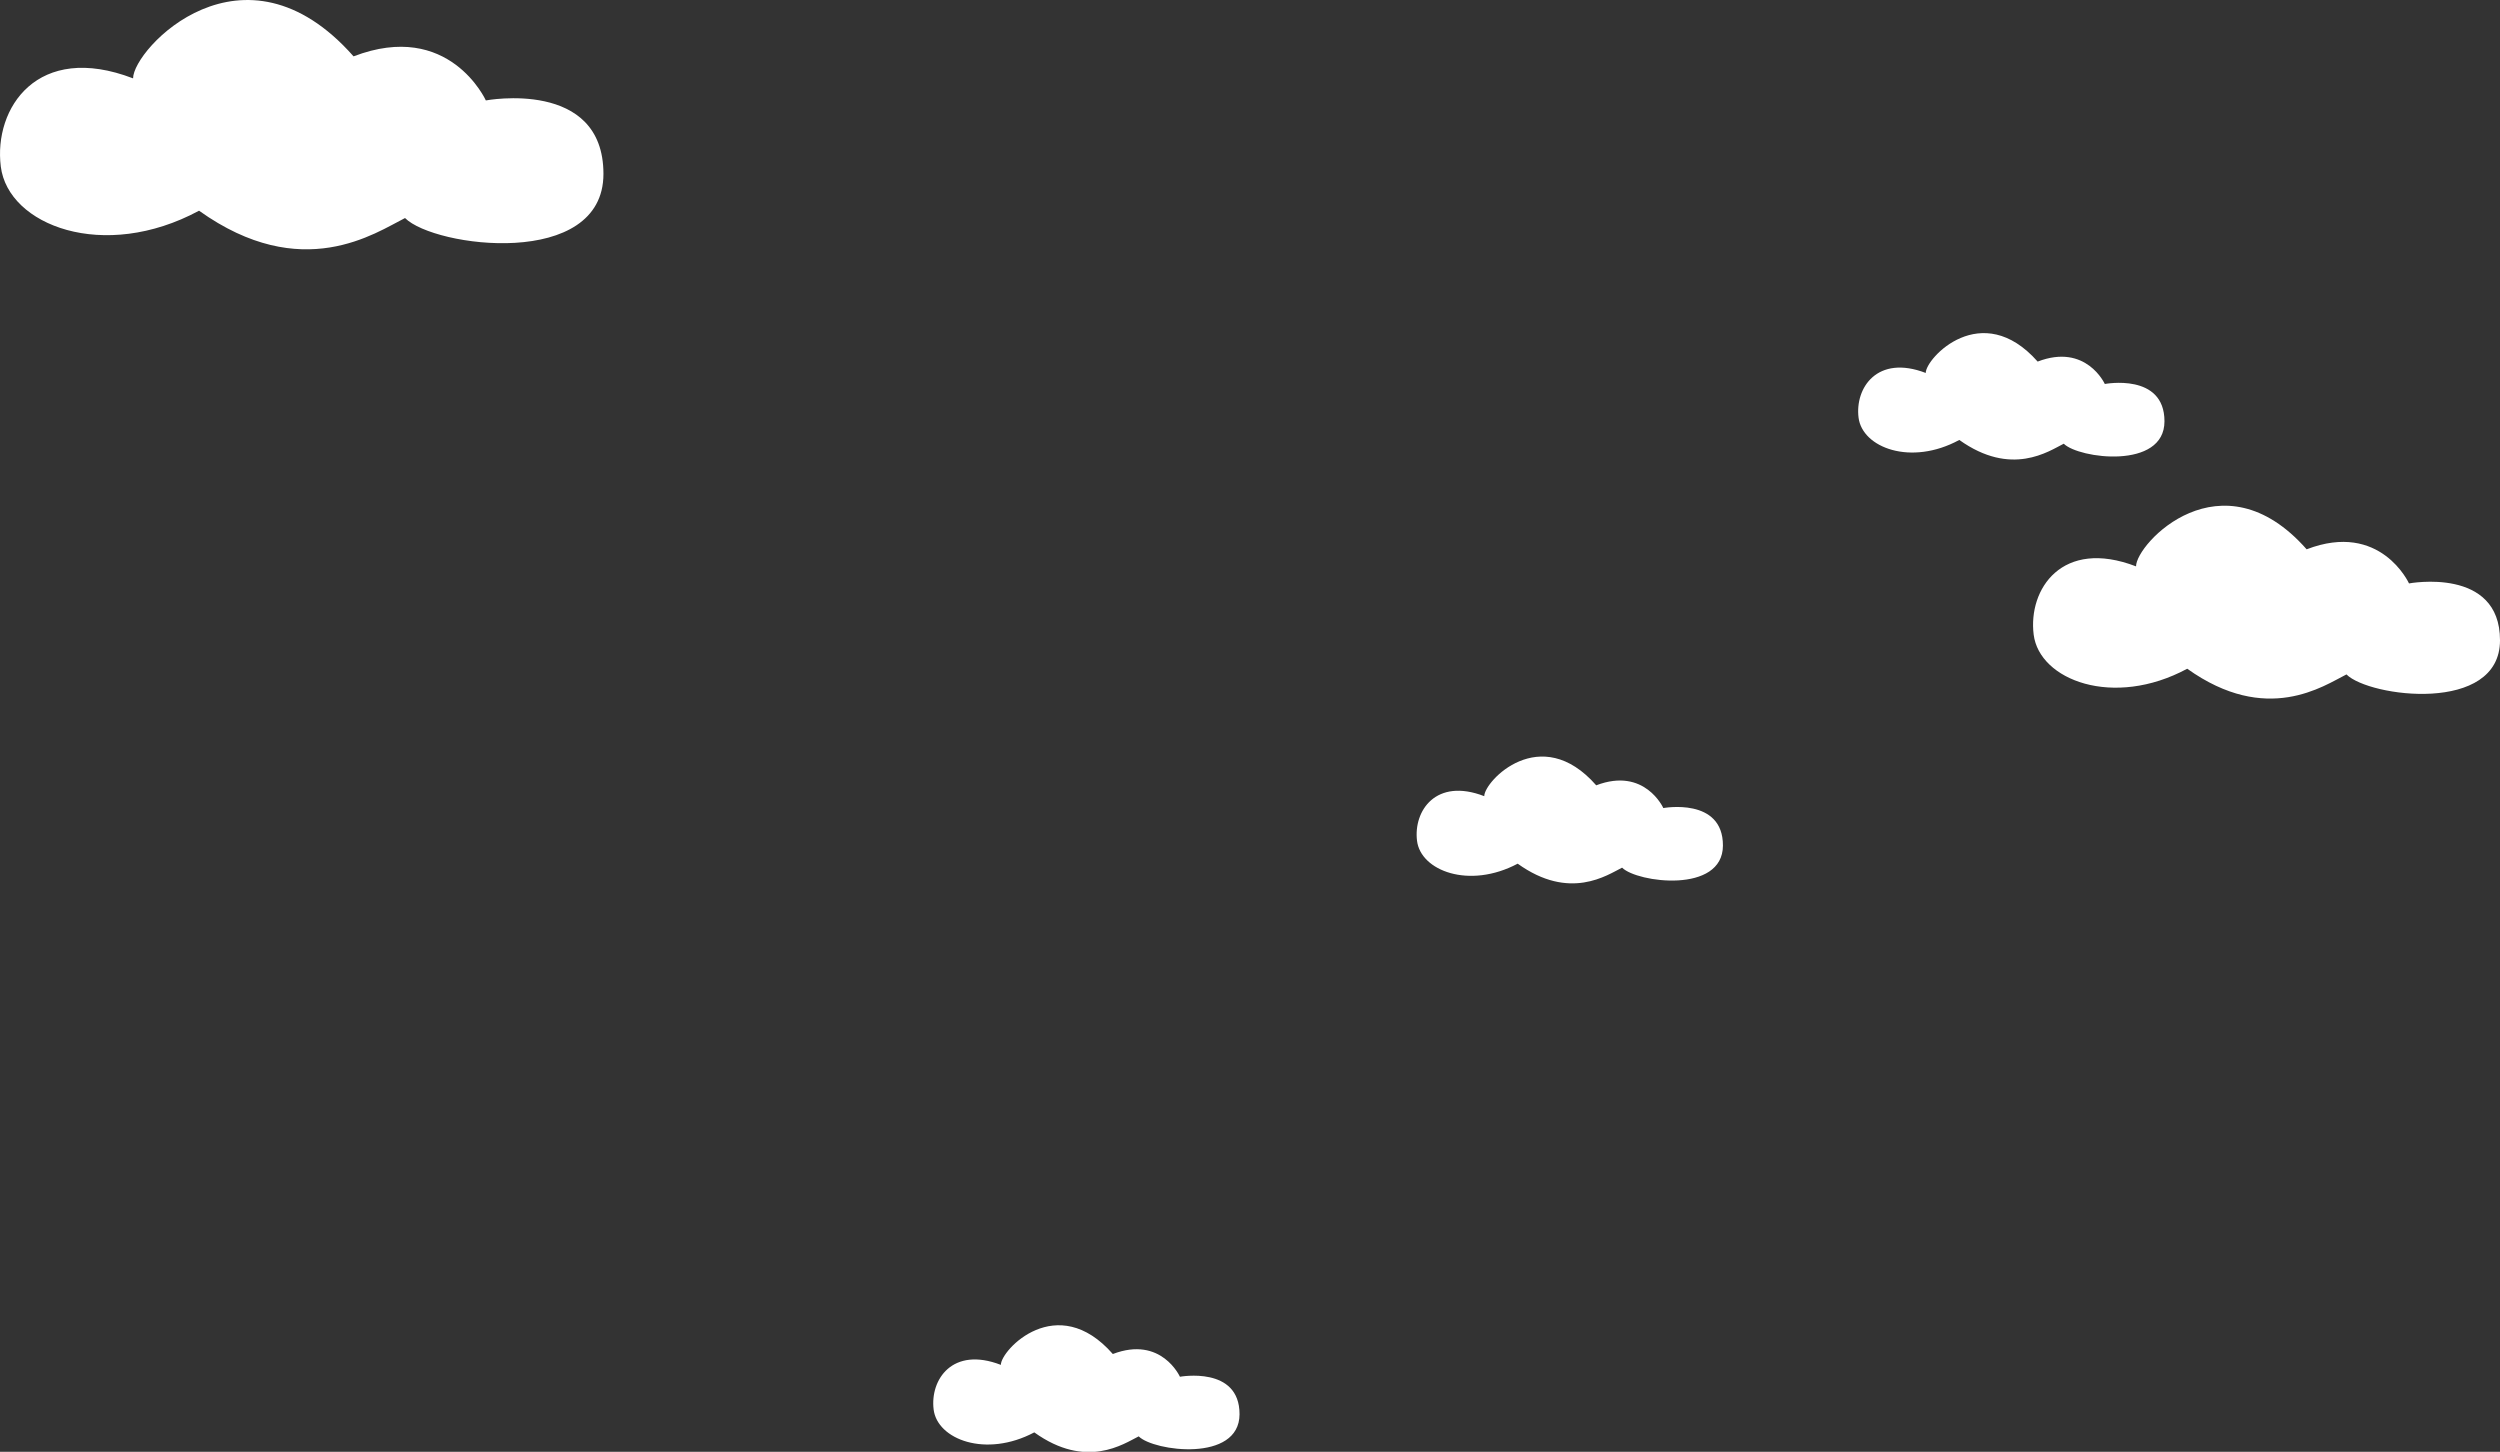 <?xml version="1.0" encoding="UTF-8" standalone="no"?>
<svg
   xmlns:dc="http://purl.org/dc/elements/1.1/"
   xmlns:cc="http://creativecommons.org/ns#"
   xmlns:rdf="http://www.w3.org/1999/02/22-rdf-syntax-ns#"
   xmlns:svg="http://www.w3.org/2000/svg"
   xmlns="http://www.w3.org/2000/svg"
   xmlns:sodipodi="http://sodipodi.sourceforge.net/DTD/sodipodi-0.dtd"
   xmlns:inkscape="http://www.inkscape.org/namespaces/inkscape"
   inkscape:version="1.0 (4035a4f, 2020-05-01)"
   sodipodi:docname="clouds.svg"
   id="svg1047"
   version="1.1"
   viewBox="0 0 439.6 255.29">
  <rect x="0" y="0" width="439.6" height="255.29" fill="#333333" stroke="none"/>
  <sodipodi:namedview
     inkscape:current-layer="svg1047"
     inkscape:window-maximized="1"
     inkscape:window-y="23"
     inkscape:window-x="0"
     inkscape:cy="145.5826"
     inkscape:cx="94.192418"
     inkscape:zoom="0.68036631"
     showgrid="false"
     id="namedview1049"
     inkscape:window-height="621"
     inkscape:window-width="1280"
     inkscape:pageshadow="2"
     inkscape:pageopacity="0"
     guidetolerance="10"
     gridtolerance="10"
     objecttolerance="10"
     borderopacity="1"
     bordercolor="#666666"
     pagecolor="#ffffff" />
  <defs
     id="defs1035">
    <style
       id="style1033">
			.a {
				fill: #fff;
			}
		</style>
  </defs>
  <path
     id="path1037"
     d="m 164.17,247.85 c -0.65,-5.25 3.3,-11.15 11.82,-7.85 0,-2.62 9.88,-13.09 19.69,-1.91 8.53,-3.26 11.8,4 11.8,4 0,0 10.5,-1.94 10.48,6.59 -0.02,8.53 -15.11,6.52 -17.73,3.89 -2.62,1.3 -9.19,5.88 -18.36,-0.7 -8.54,4.53 -17.06,1.23 -17.7,-4.02 z"
     class="a" />
  <path
     id="path1039"
     d="M249.17,147.85c-.65-5.25,3.3-11.15,11.82-7.85,0-2.62,9.88-13.09,19.69-1.91,8.53-3.26,11.8,4,11.8,4s10.5-1.94,10.48,6.59-15.11,6.52-17.73,3.89c-2.62,1.3-9.19,5.88-18.36-.7C258.33,156.4,249.81,153.1,249.17,147.85Z"
     class="a" />
  <path
     id="path1041"
     d="M326.81,73.45c-.66-5.24,3.28-11.15,11.81-7.87,0-2.62,9.84-13.12,19.68-2,8.53-3.28,11.81,3.94,11.81,3.94s10.49-2,10.49,6.56-15.08,6.56-17.71,3.94c-2.62,1.31-9.18,5.9-18.37-.66C336,82,327.47,78.7,326.81,73.45Z"
     class="a" />
  <path
     id="path1043"
     d="M.14,29.29C-1.15,19,6.6,7.32,23.4,13.78c0-5.16,19.38-25.84,38.77-3.87C79,3.45,85.43,17.66,85.43,17.66s20.68-3.88,20.68,12.92S76.38,43.51,71.22,38.34C66.05,40.92,53.12,50,35,37.05,18.23,46.09,1.43,39.63.14,29.29Z"
     class="a" />
  <path
     id="path1045"
     d="M357.6,111.59c-1-8,5-17,18-12,0-4,15-20,30-3,13-5,18,6,18,6s16-3,16,10-23,10-27,6c-4,2-14,9-28-1C371.6,124.59,358.6,119.59,357.6,111.59Z"
     class="a" />
</svg>
